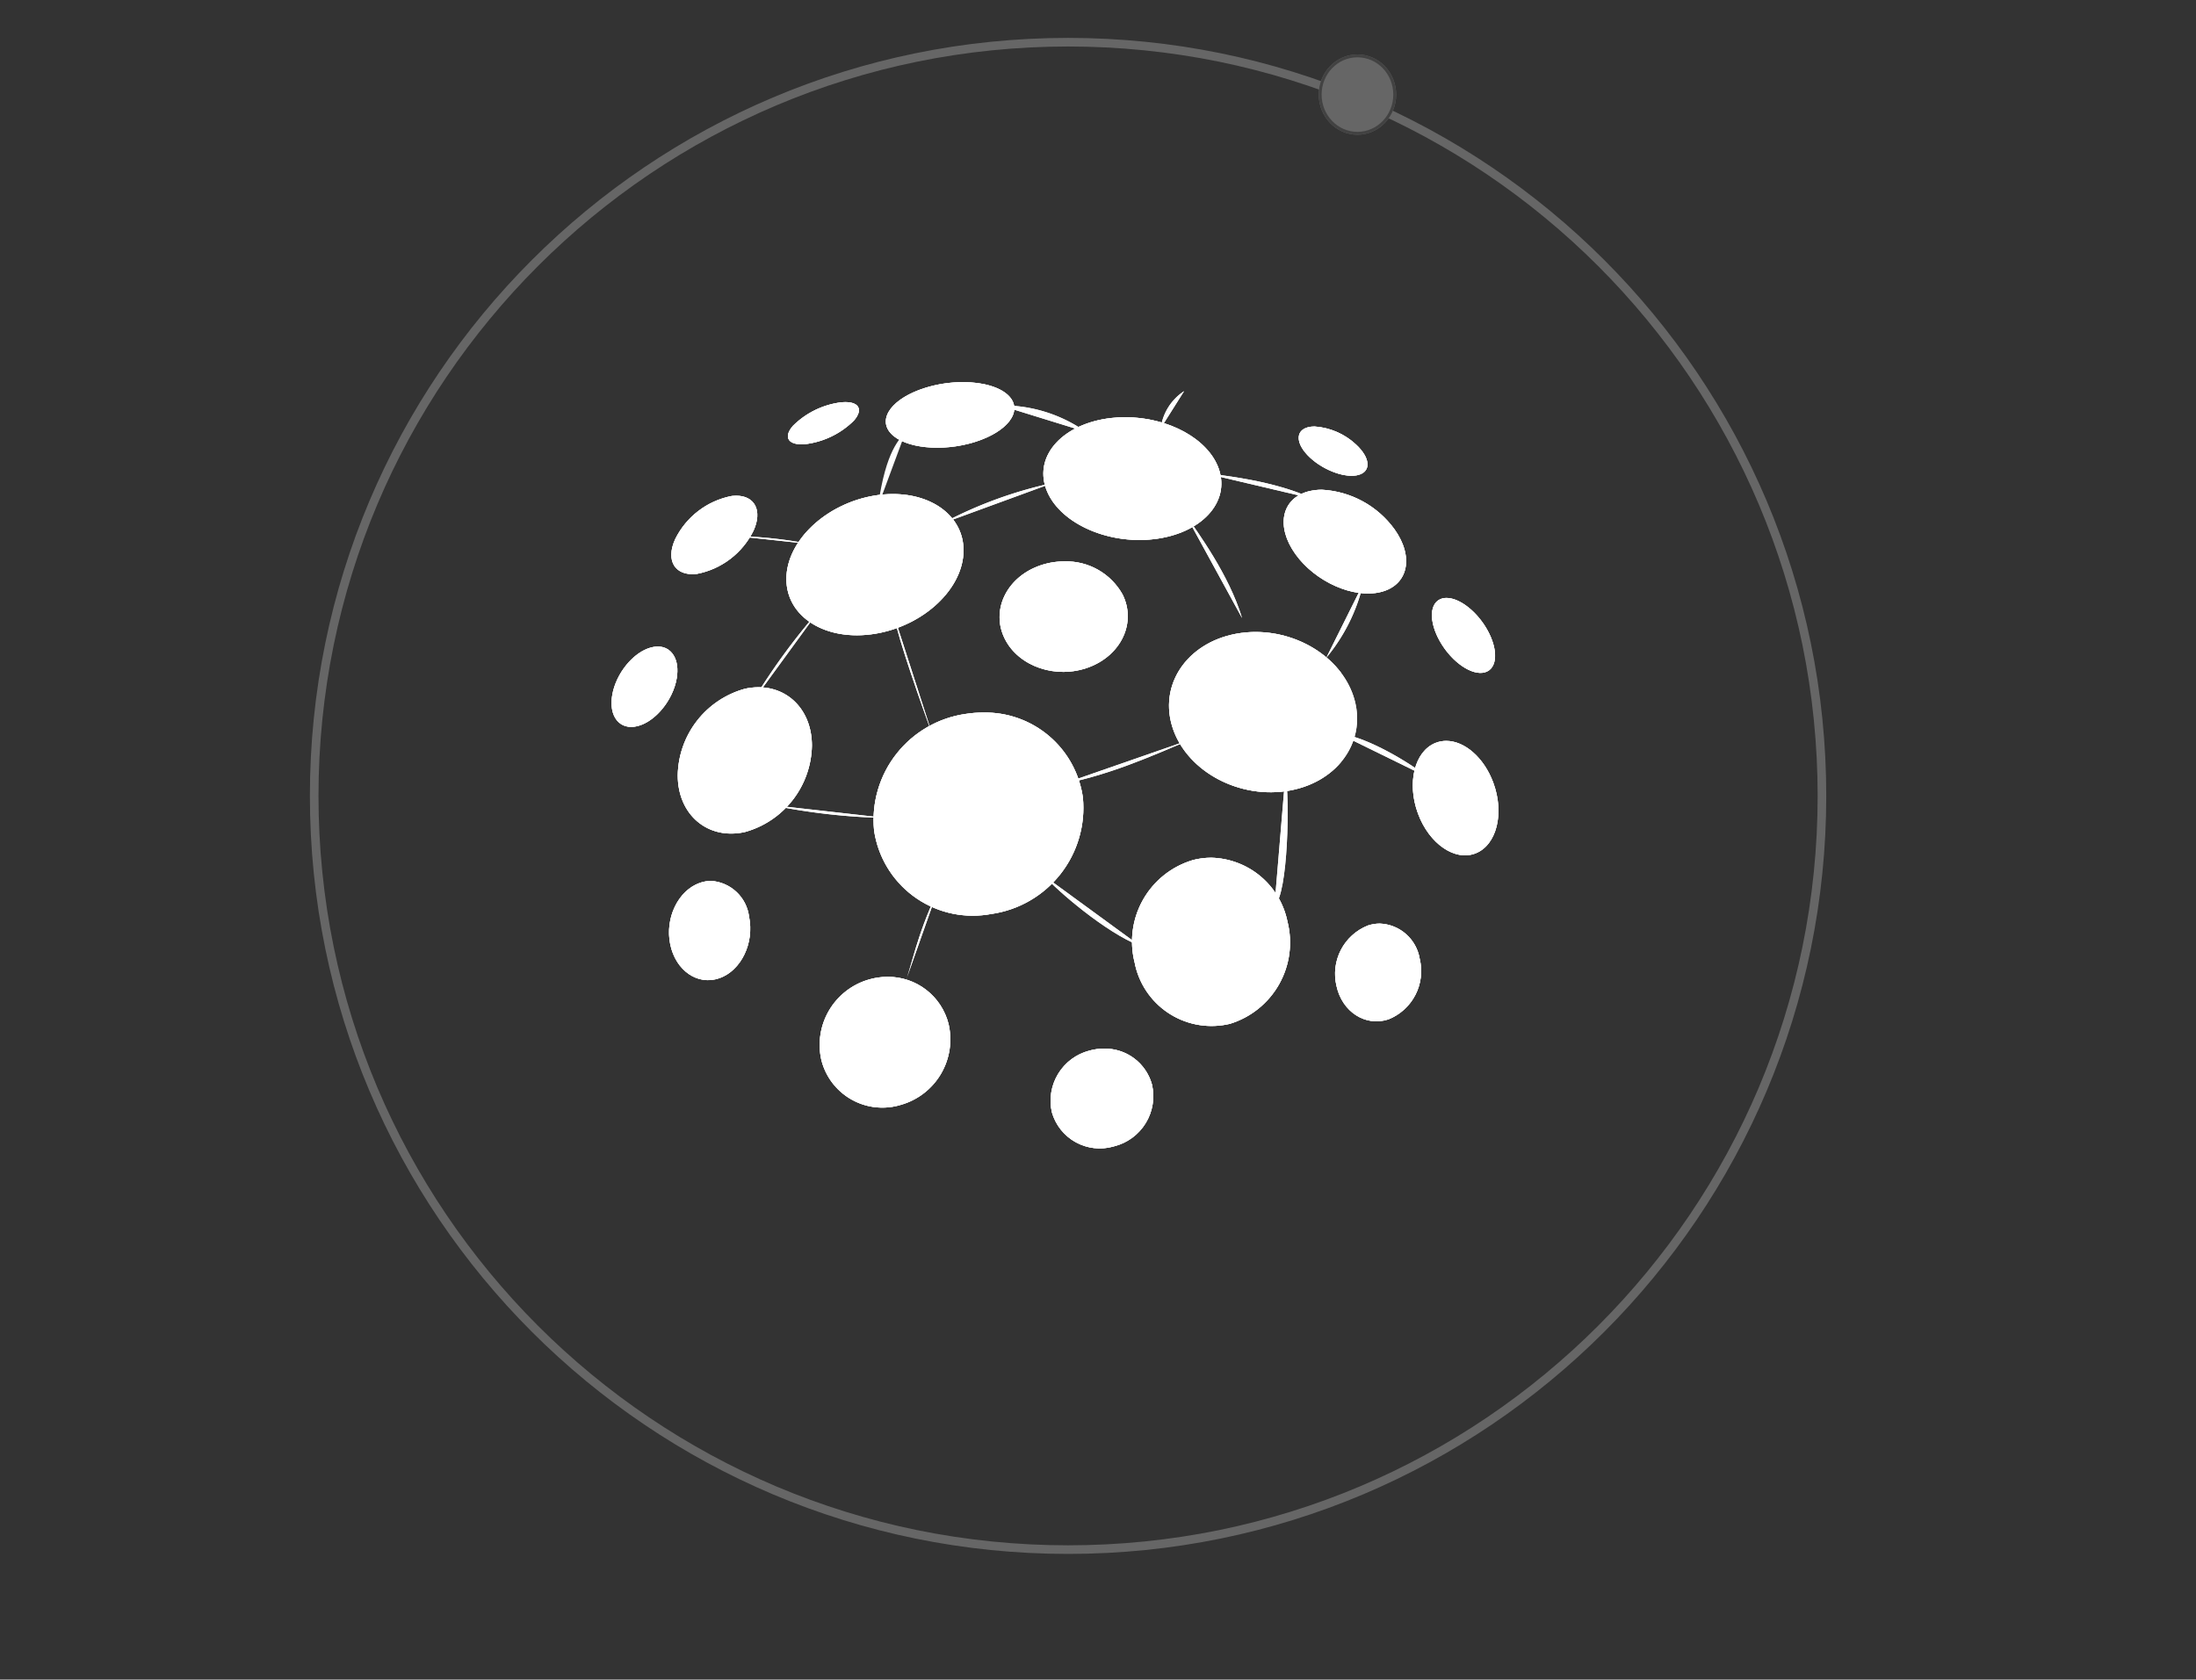 <svg xmlns="http://www.w3.org/2000/svg" width="766" height="586" viewBox="0 0 766 586">
    <rect x="0" y="0" width="766" height="586" fill="#333333" stroke="none"/>
    <defs>
        <clipPath id="clip-path">
            <path id="Rectángulo_2026" d="M0 0H766V586H0z" class="cls-1" transform="translate(424.779 2287)"/>
        </clipPath>
        <clipPath id="clip-path-2">
            <path id="Trazado_2063" d="M0 0h425v406H0z" class="cls-1" transform="translate(0 -72)"/>
        </clipPath>
        <clipPath id="clip-path-3">
            <path id="Trazado_2026" d="M207.774 81.92c-17.064 2.77-30.888 15.8-30.888 29.126s13.824 21.883 30.888 19.117 30.9-15.787 30.9-29.108c0-11.639-10.562-19.647-24.611-19.647a39.028 39.028 0 0 0-6.287.512" class="cls-2" transform="translate(-176.886 -81.408)"/>
        </clipPath>
        <clipPath id="clip-path-4">
            <path id="Rectángulo_1989" d="M0 0H69.89V57.313H0z" class="cls-2"/>
        </clipPath>
        <clipPath id="clip-path-5">
            <path id="Trazado_2028" d="M189.338 101.414a31.867 31.867 0 0 0-23.4 30.154c0 13.8 10.479 22.673 23.4 19.816a31.871 31.871 0 0 0 23.393-30.154c0-12.055-7.994-20.35-18.625-20.35a21.873 21.873 0 0 0-4.767.533" class="cls-2" transform="translate(-165.942 -100.881)"/>
        </clipPath>
        <clipPath id="clip-path-6">
            <path id="Rectángulo_1991" d="M0 0H54.516V60.107H0z" class="cls-2"/>
        </clipPath>
        <clipPath id="clip-path-7">
            <path id="Trazado_2030" d="M226.379 73.948c-16.617 1.914-26.8 12.913-22.693 24.58s20.928 19.588 37.573 17.68 26.8-12.906 22.7-24.58c-3.7-10.507-17.7-17.961-32.6-17.961a42.683 42.683 0 0 0-4.978.28" class="cls-2" transform="translate(-202.776 -73.667)"/>
        </clipPath>
        <clipPath id="clip-path-8">
            <path id="Rectángulo_1993" d="M0 0H69.89V50.323H0z" class="cls-2"/>
        </clipPath>
        <clipPath id="clip-path-9">
            <path id="Trazado_2032" d="M240.388 95.68c-17.588 2.49-28.322 16.853-23.988 32.09s22.115 25.567 39.7 23.085 28.325-16.855 23.991-32.09c-3.912-13.716-18.695-23.455-34.44-23.455a37.639 37.639 0 0 0-5.259.367" class="cls-2" transform="translate(-215.439 -95.31)"/>
        </clipPath>
        <clipPath id="clip-path-10">
            <path id="Rectángulo_1995" d="M0 0H74.086V62.935H0z" class="cls-2"/>
        </clipPath>
        <clipPath id="clip-path-11">
            <path id="Trazado_2034" d="M223.843 103.436a38.372 38.372 0 0 0-5.975.467 37.385 37.385 0 0 0-32.023 40.612 34.768 34.768 0 0 0 39.387 29.434c.478-.069.955-.149 1.43-.235a37.393 37.393 0 0 0 32.023-40.609 34.4 34.4 0 0 0-34.834-29.669" class="cls-2" transform="translate(-185.669 -103.428)"/>
        </clipPath>
        <clipPath id="clip-path-12">
            <path id="Rectángulo_1997" d="M0 0H82.471V78.279H0z" class="cls-2"/>
        </clipPath>
        <clipPath id="clip-path-13">
            <path id="Trazado_2036" d="M211.892 89.846c-11.345 4.282-16.579 15.652-11.695 25.387s18.023 14.163 29.371 9.877 16.562-15.655 11.684-25.394A22.5 22.5 0 0 0 220.9 88.205a25.465 25.465 0 0 0-9 1.641" class="cls-2" transform="translate(-198.368 -88.194)"/>
        </clipPath>
        <clipPath id="clip-path-14">
            <path id="Rectángulo_1999" d="M0 0H53.117V46.127H0z" class="cls-2"/>
        </clipPath>
        <clipPath id="clip-path-15">
            <path id="Trazado_2038" d="M235.8 81.5c-9.548 2.4-11.66 12.207-4.729 21.911s20.27 15.627 29.815 13.239 11.663-12.207 4.733-21.9a33.472 33.472 0 0 0-25.307-13.775 18.6 18.6 0 0 0-4.5.53" class="cls-2" transform="translate(-226.995 -80.973)"/>
        </clipPath>
        <clipPath id="clip-path-16">
            <path id="Rectángulo_2001" d="M0 0H50.323V43.334H0z" class="cls-2"/>
        </clipPath>
        <clipPath id="clip-path-17">
            <path id="Trazado_2040" d="M200.659 72.123c-11.425 3.562-16.777 10.67-12.013 15.88s17.905 6.578 29.316 3.005 16.791-10.67 12.013-15.894c-2.97-3.237-9.167-4.985-16.174-4.985a44.84 44.84 0 0 0-13.156 1.994" class="cls-2" transform="translate(-186.907 -70.129)"/>
        </clipPath>
        <clipPath id="clip-path-18">
            <path id="Rectángulo_2003" d="M0 0H53.117V30.753H0z" class="cls-2"/>
        </clipPath>
        <clipPath id="clip-path-19">
            <path id="Trazado_2042" d="M232.7 118.962a29.639 29.639 0 0 0-20.079 35.624 27.322 27.322 0 0 0 31.971 21.693c.426-.08.845-.17 1.264-.27a29.675 29.675 0 0 0 20.079-35.658 27.809 27.809 0 0 0-26.564-22.292 25.872 25.872 0 0 0-6.675.886" class="cls-2" transform="translate(-211.709 -118.058)"/>
        </clipPath>
        <clipPath id="clip-path-20">
            <path id="Rectángulo_2005" d="M0 0H62.904V67.097H0z" class="cls-2"/>
        </clipPath>
        <clipPath id="clip-path-21">
            <path id="Trazado_2044" d="M247.87 107.016c-7.27 2.943-9.984 13.934-6.086 24.556s12.958 16.846 20.218 13.9 9.988-13.934 6.083-24.559c-3.244-8.838-10.04-14.63-16.431-14.63a9.978 9.978 0 0 0-3.784.734" class="cls-2" transform="translate(-240.004 -106.286)"/>
        </clipPath>
        <clipPath id="clip-path-22">
            <path id="Rectángulo_2007" d="M0 0H37.743V47.526H0z" class="cls-2"/>
        </clipPath>
        <clipPath id="clip-path-23">
            <path id="Trazado_2046" d="M244.749 92.358c-4.071 1.921-3.687 9.126.841 16.091s11.487 11.03 15.551 9.1 3.684-9.122-.841-16.088c-3.77-5.785-9.219-9.583-13.284-9.583a5.2 5.2 0 0 0-2.271.478" class="cls-2" transform="translate(-241.928 -91.88)"/>
        </clipPath>
        <clipPath id="clip-path-24">
            <path id="Rectángulo_2009" d="M0 0H29.354V33.547H0z" class="cls-2"/>
        </clipPath>
        <clipPath id="clip-path-25">
            <path id="Trazado_2048" d="M243.578 125.392a18.115 18.115 0 0 0-10.891 21.118c2 9.043 10.116 14.229 18.124 11.591a18.136 18.136 0 0 0 10.874-21.135 14.676 14.676 0 0 0-13.9-12.269 13.393 13.393 0 0 0-4.21.692" class="cls-2" transform="translate(-232.17 -124.696)"/>
        </clipPath>
        <clipPath id="clip-path-26">
            <path id="Rectángulo_2011" d="M0 0H37.743V41.935H0z" class="cls-2"/>
        </clipPath>
        <clipPath id="clip-path-27">
            <path id="Trazado_2050" d="M217.065 137.993a18.051 18.051 0 0 0-13.093 21.54 17.352 17.352 0 0 0 21.454 11.909l.357-.1a18.028 18.028 0 0 0 13.079-21.542 17.023 17.023 0 0 0-16.735-12.5 18.947 18.947 0 0 0-5.061.692" class="cls-2" transform="translate(-203.507 -137.297)"/>
        </clipPath>
        <clipPath id="clip-path-28">
            <path id="Rectángulo_2013" d="M0 0H44.732V41.935H0z" class="cls-2"/>
        </clipPath>
        <clipPath id="clip-path-29">
            <path id="Trazado_2052" d="M231.579 74.914c-4.428 1.277-4.016 6.007.907 10.566s12.515 7.27 16.94 5.986 4.005-6-.921-10.569A23.522 23.522 0 0 0 234.04 74.6a8.958 8.958 0 0 0-2.461.312" class="cls-2" transform="translate(-228.508 -74.602)"/>
        </clipPath>
        <clipPath id="clip-path-30">
            <path id="Rectángulo_2015" d="M0 0H32.151V25.162H0z" class="cls-2"/>
        </clipPath>
        <clipPath id="clip-path-31">
            <path id="Trazado_2054" d="M197.49 130.978a23.73 23.73 0 0 0-16.617 28.257 21.932 21.932 0 0 0 26.713 15.759c.329-.087.658-.18.983-.277a23.721 23.721 0 0 0 16.617-28.25 21.748 21.748 0 0 0-21.267-16.4 23.358 23.358 0 0 0-6.432.911" class="cls-2" transform="translate(-180.239 -130.063)"/>
        </clipPath>
        <clipPath id="clip-path-32">
            <path id="Rectángulo_2017" d="M0 0H53.117V54.516H0z" class="cls-2"/>
        </clipPath>
        <clipPath id="clip-path-33">
            <path id="Trazado_2056" d="M175.8 121.088c-7.589 2.683-12.21 12.3-10.306 21.464s9.576 14.448 17.161 11.771 12.21-12.3 10.317-21.464a14.274 14.274 0 0 0-13.187-12.459 11.861 11.861 0 0 0-3.988.692" class="cls-2" transform="translate(-165.062 -120.396)"/>
        </clipPath>
        <clipPath id="clip-path-34">
            <path id="Rectángulo_2019" d="M0 0H36.344V41.935H0z" class="cls-2"/>
        </clipPath>
        <clipPath id="clip-path-35">
            <path id="Trazado_2058" d="M173.14 97.079c-6.2 1.579-12.3 9-13.616 16.573s2.641 12.435 8.842 10.864 12.3-9 13.616-16.586c1.153-6.609-1.731-11.151-6.578-11.151a8.99 8.99 0 0 0-2.254.3" class="cls-2" transform="translate(-159.271 -96.778)"/>
        </clipPath>
        <clipPath id="clip-path-36">
            <path id="Rectángulo_2021" d="M0 0H32.151V36.344H0z" class="cls-2"/>
        </clipPath>
        <clipPath id="clip-path-37">
            <path id="Trazado_2060" d="M186.447 81.653a27.872 27.872 0 0 0-19.816 15.087c-3.413 7.506-.059 12.931 7.5 12.117a27.851 27.851 0 0 0 19.82-15.073c3.182-7.01.467-12.207-6.055-12.207a13.4 13.4 0 0 0-1.444.08" class="cls-2" transform="translate(-165.295 -81.577)"/>
        </clipPath>
        <clipPath id="clip-path-38">
            <path id="Rectángulo_2023" d="M0 0H37.743V33.547H0z" class="cls-2"/>
        </clipPath>
        <clipPath id="clip-path-39">
            <path id="Trazado_2062" d="M195.739 72.2a28.878 28.878 0 0 0-16.964 8.246c-3.493 4.03-1.544 6.869 4.338 6.356a28.985 28.985 0 0 0 16.964-8.236c3.216-3.725 1.821-6.425-3.019-6.425a10.212 10.212 0 0 0-1.312.059" class="cls-2" transform="translate(-177.04 -72.142)"/>
        </clipPath>
        <clipPath id="clip-path-40">
            <path id="Rectángulo_2025" d="M0 0H33.547V20.969H0z" class="cls-2"/>
        </clipPath>
        <style>
            .cls-1,.cls-2{fill:#fff}.cls-1{stroke:#707070}.cls-44{stroke:none}
        </style>
    </defs>
    <g id="Grupo_4660" transform="translate(-592 -1141)">
        <g id="Componente_7_1" transform="translate(592 1141)">
            <g id="Enmascarar_grupo_8" clip-path="url(#clip-path)" opacity="0.25" transform="translate(-424.779 -2287)">
                <g id="Trazado_2064" fill="none">
                    <path d="M264.466 0c146.06 0 264.466 118.405 264.466 264.466S410.526 528.931 264.466 528.931 0 410.526 0 264.466 118.405 0 264.466 0z" class="cls-44" transform="translate(532.874 2300.223)"/>
                    <path fill="#fff" d="M264.466 3c-17.742 0-35.473 1.787-52.698 5.312-16.786 3.435-33.298 8.56-49.076 15.234-15.492 6.553-30.434 14.663-44.412 24.106-13.846 9.354-26.866 20.097-38.699 31.93-11.832 11.832-22.575 24.852-31.929 38.698-9.443 13.978-17.553 28.92-24.106 44.412-6.674 15.778-11.799 32.29-15.234 49.076C4.787 228.993 3 246.724 3 264.466c0 17.742 1.787 35.472 5.312 52.697 3.435 16.786 8.56 33.298 15.234 49.076 6.553 15.492 14.663 30.435 24.106 44.412 9.354 13.846 20.097 26.866 31.93 38.699 11.832 11.832 24.852 22.575 38.698 31.929 13.978 9.443 28.92 17.553 44.412 24.106 15.778 6.674 32.29 11.8 49.076 15.234 17.225 3.525 34.956 5.312 52.698 5.312 17.742 0 35.472-1.787 52.697-5.312 16.786-3.435 33.298-8.56 49.076-15.234 15.492-6.553 30.435-14.663 44.412-24.106 13.846-9.354 26.866-20.097 38.699-31.93 11.832-11.832 22.575-24.852 31.929-38.698 9.443-13.977 17.553-28.92 24.106-44.412 6.674-15.778 11.8-32.29 15.234-49.076 3.525-17.225 5.312-34.955 5.312-52.697 0-17.742-1.787-35.473-5.312-52.698-3.435-16.786-8.56-33.298-15.234-49.076-6.553-15.492-14.663-30.434-24.106-44.412-9.354-13.846-20.097-26.866-31.93-38.699-11.832-11.832-24.852-22.575-38.698-31.929-13.977-9.443-28.92-17.553-44.412-24.106-15.778-6.674-32.29-11.799-49.076-15.234C299.938 4.787 282.208 3 264.466 3m0-3C410.526 0 528.93 118.405 528.93 264.466c0 146.06-118.405 264.465-264.465 264.465C118.406 528.931 0 410.526 0 264.466 0 118.406 118.405 0 264.466 0z" transform="translate(532.874 2300.223)"/>
                </g>
                <g id="Elipse_44" class="cls-1" transform="translate(884.779 2306)">
                    <ellipse cx="13.5" cy="14" class="cls-44" rx="13.5" ry="14"/>
                    <ellipse cx="13.5" cy="14" fill="none" rx="13" ry="13.5"/>
                </g>
            </g>
        </g>
        <g id="Enmascarar_grupo_7" clip-path="url(#clip-path-2)" transform="translate(748 1267)">
            <g id="Grupo_4502" transform="translate(57.32 7.324)">
                <path id="Trazado_1" d="M195.787 75.1c-2.036 2.718-6.9 6.232-9.666 26.072" class="cls-2" transform="translate(-93.166 -57.89)"/>
                <path id="Trazado_3" d="M228.225 81.682a50.532 50.532 0 0 0-29.773-9.2" class="cls-2" transform="translate(-62.807 -64.352)"/>
                <path id="Trazado_4" d="M228.225 81.685a50.487 50.487 0 0 0-29.773-9.205" class="cls-2" transform="translate(-62.807 -64.354)"/>
                <path id="Trazado_5" d="M236.879 119.661c-4.584-15.184-15.392-29.773-19.8-36.209" class="cls-2" transform="translate(-16.938 -37.328)"/>
                <path id="Trazado_6" d="M236.879 119.661c-4.584-15.184-15.392-29.773-19.8-36.209" class="cls-2" transform="translate(-16.938 -37.328)"/>
                <path id="Trazado_7" d="M226.061 155.86c4.847-4.449 5.359-37.642 3.867-46.29" class="cls-2" transform="translate(5.165 26.974)"/>
                <path id="Trazado_8" d="M226.061 155.861c4.847-4.449 5.359-37.642 3.867-46.29" class="cls-2" transform="translate(5.165 26.976)"/>
                <path id="Trazado_9" d="M236.187 144.228c-12.287-4.847-29.043-19.453-33.273-24.3" class="cls-2" transform="translate(-51.822 52.485)"/>
                <path id="Trazado_10" d="M236.187 144.231c-12.287-4.847-29.043-19.453-33.273-24.3" class="cls-2" transform="translate(-51.822 52.483)"/>
                <path id="Trazado_11" d="M201.317 135.815c-3.787-10.5-12.117-33.872-13.616-42.236" class="cls-2" transform="translate(-89.276 -12.396)"/>
                <path id="Trazado_12" d="M201.317 135.815c-3.787-10.5-12.117-33.875-13.616-42.236" class="cls-2" transform="translate(-89.276 -12.396)"/>
                <path id="Trazado_13" d="M192.558 94.464A147.854 147.854 0 0 1 231.3 80.291" class="cls-2" transform="translate(-77.318 -45.11)"/>
                <path id="Trazado_14" d="M192.558 94.479A147.9 147.9 0 0 1 231.3 80.285" class="cls-2" transform="translate(-77.318 -45.125)"/>
                <path id="Trazado_15" d="M204.654 121.9c16.787-3.4 29.461-9.043 45.5-15.821" class="cls-2" transform="translate(-47.538 18.384)"/>
                <path id="Trazado_16" d="M204.654 121.9c16.787-3.4 29.461-9.043 45.5-15.821" class="cls-2" transform="translate(-47.538 18.384)"/>
                <path id="Trazado_17" d="M197.518 88.415a149.936 149.936 0 0 0-25.688-2.77" class="cls-2" transform="translate(-128.35 -31.929)"/>
                <path id="Trazado_18" d="M197.518 88.415a149.936 149.936 0 0 0-25.688-2.77" class="cls-2" transform="translate(-128.35 -31.929)"/>
                <path id="Trazado_19" d="M196.763 93.149a224.109 224.109 0 0 0-23.341 32.034" class="cls-2" transform="translate(-124.431 -13.454)"/>
                <path id="Trazado_20" d="M196.763 93.149a224.109 224.109 0 0 0-23.341 32.034" class="cls-2" transform="translate(-124.431 -13.454)"/>
                <path id="Trazado_21" d="M175.278 112.737a220.83 220.83 0 0 0 40.381 4.563" class="cls-2" transform="translate(-119.861 34.771)"/>
                <path id="Trazado_22" d="M175.278 112.737a220.83 220.83 0 0 0 40.381 4.563" class="cls-2" transform="translate(-119.861 34.771)"/>
                <path id="Trazado_23" d="M200.06 121.686c-7.066 14.886-8.863 25.993-11.307 32" class="cls-2" transform="translate(-86.686 56.803)"/>
                <path id="Trazado_24" d="M200.06 121.686c-7.066 14.886-8.863 26-11.307 32" class="cls-2" transform="translate(-86.686 56.803)"/>
                <path id="Trazado_25" d="M222.759 71.038a18.418 18.418 0 0 0-8.159 12.931" class="cls-2" transform="translate(-23.044 -67.891)"/>
                <path id="Trazado_26" d="M222.759 71.037a18.425 18.425 0 0 0-8.159 12.934" class="cls-2" transform="translate(-23.044 -67.894)"/>
                <path id="Trazado_27" d="M257.217 88.315c-13.592-6.356-30.967-8.049-38.383-9.053" class="cls-2" transform="translate(-12.627 -47.644)"/>
                <path id="Trazado_28" d="M257.217 88.315c-13.592-6.356-30.967-8.053-38.383-9.053" class="cls-2" transform="translate(-12.627 -47.644)"/>
                <path id="Trazado_29" d="M263.892 120.913c-9.545-7.315-23.6-14.786-31.338-15.357" class="cls-2" transform="translate(21.151 17.092)"/>
                <path id="Trazado_30" d="M263.892 120.913c-9.545-7.315-23.6-14.786-31.338-15.357" class="cls-2" transform="translate(21.151 17.092)"/>
                <path id="Trazado_31" d="M231.282 116.264a62.84 62.84 0 0 0 12.868-25.809" class="cls-2" transform="translate(18.019 -20.087)"/>
                <path id="Trazado_32" d="M231.282 116.267a62.811 62.811 0 0 0 12.868-25.813" class="cls-2" transform="translate(18.019 -20.089)"/>
                <g id="Grupo_8" transform="translate(60.984 39.048)">
                    <g id="Grupo_4429">
                        <path id="Trazado_2025" d="M207.774 81.92c-17.064 2.77-30.888 15.8-30.888 29.126s13.824 21.883 30.888 19.117 30.9-15.787 30.9-29.108c0-11.639-10.562-19.647-24.611-19.647a39.028 39.028 0 0 0-6.287.512" class="cls-2" transform="translate(-176.886 -81.408)"/>
                        <g id="Grupo_4428" clip-path="url(#clip-path-3)">
                            <g id="Grupo_7" transform="translate(-3.975 -3.481)">
                                <g id="Grupo_6">
                                    <g id="Grupo_4427">
                                        <path id="Rectángulo_1988" d="M0 0H69.89V57.313H0z" class="cls-2"/>
                                        <g id="Grupo_4426" clip-path="url(#clip-path-4)">
                                            <g id="Grupo_5">
                                                <path id="Rectángulo_931" d="M0 0H69.89V57.313H0z" class="cls-2"/>
                                            </g>
                                        </g>
                                    </g>
                                </g>
                            </g>
                        </g>
                    </g>
                </g>
                <g id="Grupo_12" transform="translate(23.096 106.463)">
                    <g id="Grupo_4433">
                        <path id="Trazado_2027" d="M189.338 101.414a31.867 31.867 0 0 0-23.4 30.154c0 13.8 10.479 22.673 23.4 19.816a31.871 31.871 0 0 0 23.393-30.154c0-12.055-7.994-20.35-18.625-20.35a21.873 21.873 0 0 0-4.767.533" class="cls-2" transform="translate(-165.942 -100.881)"/>
                        <g id="Grupo_4432" clip-path="url(#clip-path-5)">
                            <g id="Grupo_11" transform="translate(-3.663 -4.63)">
                                <g id="Grupo_10">
                                    <g id="Grupo_4431">
                                        <path id="Rectángulo_1990" d="M0 0H54.516V60.107H0z" class="cls-2"/>
                                        <g id="Grupo_4430" clip-path="url(#clip-path-6)">
                                            <g id="Grupo_9">
                                                <path id="Rectángulo_933" d="M0 0H54.516V60.107H0z" class="cls-2"/>
                                            </g>
                                        </g>
                                    </g>
                                </g>
                            </g>
                        </g>
                    </g>
                </g>
                <g id="Grupo_16" transform="translate(150.615 12.248)">
                    <g id="Grupo_4437">
                        <path id="Trazado_2029" d="M226.379 73.948c-16.617 1.914-26.8 12.913-22.693 24.58s20.928 19.588 37.573 17.68 26.8-12.906 22.7-24.58c-3.7-10.507-17.7-17.961-32.6-17.961a42.683 42.683 0 0 0-4.978.28" class="cls-2" transform="translate(-202.776 -73.667)"/>
                        <g id="Grupo_4436" clip-path="url(#clip-path-7)">
                            <g id="Grupo_15" transform="translate(-3.584 -3.477)">
                                <g id="Grupo_14">
                                    <g id="Grupo_4435">
                                        <path id="Rectángulo_1992" d="M0 0H69.89V50.323H0z" class="cls-2"/>
                                        <g id="Grupo_4434" clip-path="url(#clip-path-8)">
                                            <g id="Grupo_13">
                                                <path id="Rectángulo_935" d="M0 0H69.89V50.323H0z" class="cls-2"/>
                                            </g>
                                        </g>
                                    </g>
                                </g>
                            </g>
                        </g>
                    </g>
                </g>
                <g id="Grupo_20" transform="translate(194.455 87.176)">
                    <g id="Grupo_4441">
                        <path id="Trazado_2031" d="M240.388 95.68c-17.588 2.49-28.322 16.853-23.988 32.09s22.115 25.567 39.7 23.085 28.325-16.855 23.991-32.09c-3.912-13.716-18.695-23.455-34.44-23.455a37.639 37.639 0 0 0-5.259.367" class="cls-2" transform="translate(-215.439 -95.31)"/>
                        <g id="Grupo_4440" clip-path="url(#clip-path-9)">
                            <g id="Grupo_19" transform="translate(-4.142 -3.865)">
                                <g id="Grupo_18">
                                    <g id="Grupo_4439">
                                        <path id="Rectángulo_1994" d="M0 0H74.086V62.935H0z" class="cls-2"/>
                                        <g id="Grupo_4438" clip-path="url(#clip-path-10)">
                                            <g id="Grupo_17">
                                                <path id="Rectángulo_937" d="M0 0H64.147V62.935H0z" class="cls-2"/>
                                            </g>
                                        </g>
                                    </g>
                                </g>
                            </g>
                        </g>
                    </g>
                </g>
                <g id="Grupo_24" transform="translate(91.392 115.279)">
                    <g id="Grupo_4445">
                        <path id="Trazado_2033" d="M223.843 103.436a38.372 38.372 0 0 0-5.975.467 37.385 37.385 0 0 0-32.023 40.612 34.768 34.768 0 0 0 39.387 29.434c.478-.069.955-.149 1.43-.235a37.393 37.393 0 0 0 32.023-40.609 34.4 34.4 0 0 0-34.834-29.669" class="cls-2" transform="translate(-185.669 -103.428)"/>
                        <g id="Grupo_4444" clip-path="url(#clip-path-11)">
                            <g id="Grupo_23" transform="translate(-4.419 -3.735)">
                                <g id="Grupo_22">
                                    <g id="Grupo_4443">
                                        <path id="Rectángulo_1996" d="M0 0H82.471V78.279H0z" class="cls-2"/>
                                        <g id="Grupo_4442" clip-path="url(#clip-path-12)">
                                            <g id="Grupo_21">
                                                <path id="Rectángulo_939" d="M0 0H82.471V78.279H0z" class="cls-2"/>
                                            </g>
                                        </g>
                                    </g>
                                </g>
                            </g>
                        </g>
                    </g>
                </g>
                <g id="Grupo_28" transform="translate(135.352 62.54)">
                    <g id="Grupo_4449">
                        <path id="Trazado_2035" d="M211.892 89.846c-11.345 4.282-16.579 15.652-11.695 25.387s18.023 14.163 29.371 9.877 16.562-15.655 11.684-25.394A22.5 22.5 0 0 0 220.9 88.205a25.465 25.465 0 0 0-9 1.641" class="cls-2" transform="translate(-198.368 -88.194)"/>
                        <g id="Grupo_4448" clip-path="url(#clip-path-13)">
                            <g id="Grupo_27" transform="translate(-3.572 -3.566)">
                                <g id="Grupo_26">
                                    <g id="Grupo_4447">
                                        <path id="Rectángulo_1998" d="M0 0H53.117V46.127H0z" class="cls-2"/>
                                        <g id="Grupo_4446" clip-path="url(#clip-path-14)">
                                            <g id="Grupo_25">
                                                <path id="Rectángulo_941" d="M0 0H53.117V46.127H0z" class="cls-2"/>
                                            </g>
                                        </g>
                                    </g>
                                </g>
                            </g>
                        </g>
                    </g>
                </g>
                <g id="Grupo_32" transform="translate(234.459 37.542)">
                    <g id="Grupo_4453">
                        <path id="Trazado_2037" d="M235.8 81.5c-9.548 2.4-11.66 12.207-4.729 21.911s20.27 15.627 29.815 13.239 11.663-12.207 4.733-21.9a33.472 33.472 0 0 0-25.307-13.775 18.6 18.6 0 0 0-4.5.53" class="cls-2" transform="translate(-226.995 -80.973)"/>
                        <g id="Grupo_4452" clip-path="url(#clip-path-15)">
                            <g id="Grupo_31" transform="translate(-4.139 -3.359)">
                                <g id="Grupo_30">
                                    <g id="Grupo_4451">
                                        <path id="Rectángulo_2000" d="M0 0H50.323V43.334H0z" class="cls-2"/>
                                        <g id="Grupo_4450" clip-path="url(#clip-path-16)">
                                            <g id="Grupo_29">
                                                <path id="Rectángulo_943" d="M0 0H50.323V43.334H0z" class="cls-2"/>
                                            </g>
                                        </g>
                                    </g>
                                </g>
                            </g>
                        </g>
                    </g>
                </g>
                <g id="Grupo_36" transform="translate(95.675)">
                    <g id="Grupo_4457">
                        <path id="Trazado_2039" d="M200.659 72.123c-11.425 3.562-16.777 10.67-12.013 15.88s17.905 6.578 29.316 3.005 16.791-10.67 12.013-15.894c-2.97-3.237-9.167-4.985-16.174-4.985a44.84 44.84 0 0 0-13.156 1.994" class="cls-2" transform="translate(-186.907 -70.129)"/>
                        <g id="Grupo_4456" clip-path="url(#clip-path-17)">
                            <g id="Grupo_35" transform="translate(-4.07 -4.177)">
                                <g id="Grupo_34">
                                    <g id="Grupo_4455">
                                        <path id="Rectángulo_2002" d="M0 0H53.117V30.753H0z" class="cls-2"/>
                                        <g id="Grupo_4454" clip-path="url(#clip-path-18)">
                                            <g id="Grupo_33">
                                                <path id="Rectángulo_945" d="M0 0H53.117V30.753H0z" class="cls-2"/>
                                            </g>
                                        </g>
                                    </g>
                                </g>
                            </g>
                        </g>
                    </g>
                </g>
                <g id="Grupo_40" transform="translate(181.541 165.929)">
                    <g id="Grupo_4461">
                        <path id="Trazado_2041" d="M232.7 118.962a29.639 29.639 0 0 0-20.079 35.624 27.322 27.322 0 0 0 31.971 21.693c.426-.08.845-.17 1.264-.27a29.675 29.675 0 0 0 20.079-35.658 27.809 27.809 0 0 0-26.564-22.292 25.872 25.872 0 0 0-6.675.886" class="cls-2" transform="translate(-211.709 -118.058)"/>
                        <g id="Grupo_4460" clip-path="url(#clip-path-19)">
                            <g id="Grupo_39" transform="translate(-3.46 -4.585)">
                                <g id="Grupo_38">
                                    <g id="Grupo_4459">
                                        <path id="Rectángulo_2004" d="M0 0H62.904V67.097H0z" class="cls-2"/>
                                        <g id="Grupo_4458" clip-path="url(#clip-path-20)">
                                            <g id="Grupo_37">
                                                <path id="Rectángulo_947" d="M0 0H62.904V67.097H0z" class="cls-2"/>
                                            </g>
                                        </g>
                                    </g>
                                </g>
                            </g>
                        </g>
                    </g>
                </g>
                <g id="Grupo_44" transform="translate(279.496 125.175)">
                    <g id="Grupo_4465">
                        <path id="Trazado_2043" d="M247.87 107.016c-7.27 2.943-9.984 13.934-6.086 24.556s12.958 16.846 20.218 13.9 9.988-13.934 6.083-24.559c-3.244-8.838-10.04-14.63-16.431-14.63a9.978 9.978 0 0 0-3.784.734" class="cls-2" transform="translate(-240.004 -106.286)"/>
                        <g id="Grupo_4464" clip-path="url(#clip-path-21)">
                            <g id="Grupo_43" transform="translate(-3.932 -3.924)">
                                <g id="Grupo_42">
                                    <g id="Grupo_4463">
                                        <path id="Rectángulo_2006" d="M0 0H37.743V47.526H0z" class="cls-2"/>
                                        <g id="Grupo_4462" clip-path="url(#clip-path-22)">
                                            <g id="Grupo_41">
                                                <path id="Rectángulo_949" d="M0 0H37.743V47.526H0z" class="cls-2"/>
                                            </g>
                                        </g>
                                    </g>
                                </g>
                            </g>
                        </g>
                    </g>
                </g>
                <g id="Grupo_48" transform="translate(286.159 75.301)">
                    <g id="Grupo_4469">
                        <path id="Trazado_2045" d="M244.749 92.358c-4.071 1.921-3.687 9.126.841 16.091s11.487 11.03 15.551 9.1 3.684-9.122-.841-16.088c-3.77-5.785-9.219-9.583-13.284-9.583a5.2 5.2 0 0 0-2.271.478" class="cls-2" transform="translate(-241.928 -91.88)"/>
                        <g id="Grupo_4468" clip-path="url(#clip-path-23)">
                            <g id="Grupo_47" transform="translate(-3.577 -3.134)">
                                <g id="Grupo_46">
                                    <g id="Grupo_4467">
                                        <path id="Rectángulo_2008" d="M0 0H29.354V33.547H0z" class="cls-2"/>
                                        <g id="Grupo_4466" clip-path="url(#clip-path-24)">
                                            <g id="Grupo_45">
                                                <path id="Rectángulo_951" d="M0 0H29.354V33.547H0z" class="cls-2"/>
                                            </g>
                                        </g>
                                    </g>
                                </g>
                            </g>
                        </g>
                    </g>
                </g>
                <g id="Grupo_52" transform="translate(252.374 188.91)">
                    <g id="Grupo_4473">
                        <path id="Trazado_2047" d="M243.578 125.392a18.115 18.115 0 0 0-10.891 21.118c2 9.043 10.116 14.229 18.124 11.591a18.136 18.136 0 0 0 10.874-21.135 14.676 14.676 0 0 0-13.9-12.269 13.393 13.393 0 0 0-4.21.692" class="cls-2" transform="translate(-232.17 -124.696)"/>
                        <g id="Grupo_4472" clip-path="url(#clip-path-25)">
                            <g id="Grupo_51" transform="translate(-3.45 -3.875)">
                                <g id="Grupo_50">
                                    <g id="Grupo_4471">
                                        <path id="Rectángulo_2010" d="M0 0H37.743V41.935H0z" class="cls-2"/>
                                        <g id="Grupo_4470" clip-path="url(#clip-path-26)">
                                            <g id="Grupo_49">
                                                <path id="Rectángulo_953" d="M0 0H37.743V41.935H0z" class="cls-2"/>
                                            </g>
                                        </g>
                                    </g>
                                </g>
                            </g>
                        </g>
                    </g>
                </g>
                <g id="Grupo_56" transform="translate(153.143 232.535)">
                    <g id="Grupo_4477">
                        <path id="Trazado_2049" d="M217.065 137.993a18.051 18.051 0 0 0-13.093 21.54 17.352 17.352 0 0 0 21.454 11.909l.357-.1a18.028 18.028 0 0 0 13.079-21.542 17.023 17.023 0 0 0-16.735-12.5 18.947 18.947 0 0 0-5.061.692" class="cls-2" transform="translate(-203.507 -137.297)"/>
                        <g id="Grupo_4476" clip-path="url(#clip-path-27)">
                            <g id="Grupo_55" transform="translate(-4.637 -3.682)">
                                <g id="Grupo_54">
                                    <g id="Grupo_4475">
                                        <path id="Rectángulo_2012" d="M0 0H44.732V41.935H0z" class="cls-2"/>
                                        <g id="Grupo_4474" clip-path="url(#clip-path-28)">
                                            <g id="Grupo_53">
                                                <path id="Rectángulo_955" d="M0 0H44.732V41.935H0z" class="cls-2"/>
                                            </g>
                                        </g>
                                    </g>
                                </g>
                            </g>
                        </g>
                    </g>
                </g>
                <g id="Grupo_60" transform="translate(239.698 15.485)">
                    <g id="Grupo_4481">
                        <path id="Trazado_2051" d="M231.579 74.914c-4.428 1.277-4.016 6.007.907 10.566s12.515 7.27 16.94 5.986 4.005-6-.921-10.569A23.522 23.522 0 0 0 234.04 74.6a8.958 8.958 0 0 0-2.461.312" class="cls-2" transform="translate(-228.508 -74.602)"/>
                        <g id="Grupo_4480" clip-path="url(#clip-path-29)">
                            <g id="Grupo_59" transform="translate(-4.532 -3.31)">
                                <g id="Grupo_58">
                                    <g id="Grupo_4479">
                                        <path id="Rectángulo_2014" d="M0 0H32.151V25.162H0z" class="cls-2"/>
                                        <g id="Grupo_4478" clip-path="url(#clip-path-30)">
                                            <g id="Grupo_57">
                                                <path id="Rectángulo_957" d="M0 0H32.151V25.162H0z" class="cls-2"/>
                                            </g>
                                        </g>
                                    </g>
                                </g>
                            </g>
                        </g>
                    </g>
                </g>
                <g id="Grupo_64" transform="translate(72.591 207.49)">
                    <g id="Grupo_4485">
                        <path id="Trazado_2053" d="M197.49 130.978a23.73 23.73 0 0 0-16.617 28.257 21.932 21.932 0 0 0 26.713 15.759c.329-.087.658-.18.983-.277a23.721 23.721 0 0 0 16.617-28.25 21.748 21.748 0 0 0-21.267-16.4 23.358 23.358 0 0 0-6.432.911" class="cls-2" transform="translate(-180.239 -130.063)"/>
                        <g id="Grupo_4484" clip-path="url(#clip-path-31)">
                            <g id="Grupo_63" transform="translate(-3.967 -4.214)">
                                <g id="Grupo_62">
                                    <g id="Grupo_4483">
                                        <path id="Rectángulo_2016" d="M0 0H53.117V54.516H0z" class="cls-2"/>
                                        <g id="Grupo_4482" clip-path="url(#clip-path-32)">
                                            <g id="Grupo_61">
                                                <path id="Rectángulo_959" d="M0 0H53.117V54.516H0z" class="cls-2"/>
                                            </g>
                                        </g>
                                    </g>
                                </g>
                            </g>
                        </g>
                    </g>
                </g>
                <g id="Grupo_68" transform="translate(20.05 174.023)">
                    <g id="Grupo_4489">
                        <path id="Trazado_2055" d="M175.8 121.088c-7.589 2.683-12.21 12.3-10.306 21.464s9.576 14.448 17.161 11.771 12.21-12.3 10.317-21.464a14.274 14.274 0 0 0-13.187-12.459 11.861 11.861 0 0 0-3.988.692" class="cls-2" transform="translate(-165.062 -120.396)"/>
                        <g id="Grupo_4488" clip-path="url(#clip-path-33)">
                            <g id="Grupo_67" transform="translate(-4.204 -3.585)">
                                <g id="Grupo_66">
                                    <g id="Grupo_4487">
                                        <path id="Rectángulo_2018" d="M0 0H36.344V41.935H0z" class="cls-2"/>
                                        <g id="Grupo_4486" clip-path="url(#clip-path-34)">
                                            <g id="Grupo_65">
                                                <path id="Rectángulo_961" d="M0 0H36.344V41.935H0z" class="cls-2"/>
                                            </g>
                                        </g>
                                    </g>
                                </g>
                            </g>
                        </g>
                    </g>
                </g>
                <g id="Grupo_72" transform="translate(0 92.258)">
                    <g id="Grupo_4493">
                        <path id="Trazado_2057" d="M173.14 97.079c-6.2 1.579-12.3 9-13.616 16.573s2.641 12.435 8.842 10.864 12.3-9 13.616-16.586c1.153-6.609-1.731-11.151-6.578-11.151a8.99 8.99 0 0 0-2.254.3" class="cls-2" transform="translate(-159.271 -96.778)"/>
                        <g id="Grupo_4492" clip-path="url(#clip-path-35)">
                            <g id="Grupo_71" transform="translate(-4.365 -3.796)">
                                <g id="Grupo_70">
                                    <g id="Grupo_4491">
                                        <path id="Rectángulo_2020" d="M0 0H32.151V36.344H0z" class="cls-2"/>
                                        <g id="Grupo_4490" clip-path="url(#clip-path-36)">
                                            <g id="Grupo_69">
                                                <path id="Rectángulo_963" d="M0 0H32.151V36.344H0z" class="cls-2"/>
                                            </g>
                                        </g>
                                    </g>
                                </g>
                            </g>
                        </g>
                    </g>
                </g>
                <g id="Grupo_76" transform="translate(20.856 39.633)">
                    <g id="Grupo_4497">
                        <path id="Trazado_2059" d="M186.447 81.653a27.872 27.872 0 0 0-19.816 15.087c-3.413 7.506-.059 12.931 7.5 12.117a27.851 27.851 0 0 0 19.82-15.073c3.182-7.01.467-12.207-6.055-12.207a13.4 13.4 0 0 0-1.444.08" class="cls-2" transform="translate(-165.295 -81.577)"/>
                        <g id="Grupo_4496" clip-path="url(#clip-path-37)">
                            <g id="Grupo_75" transform="translate(-4.162 -2.47)">
                                <g id="Grupo_74">
                                    <g id="Grupo_4495">
                                        <path id="Rectángulo_2022" d="M0 0H37.743V33.547H0z" class="cls-2"/>
                                        <g id="Grupo_4494" clip-path="url(#clip-path-38)">
                                            <g id="Grupo_73">
                                                <path id="Rectángulo_965" d="M0 0H37.743V33.547H0z" class="cls-2"/>
                                            </g>
                                        </g>
                                    </g>
                                </g>
                            </g>
                        </g>
                    </g>
                </g>
                <g id="Grupo_80" transform="translate(61.516 6.969)">
                    <g id="Grupo_4501">
                        <path id="Trazado_2061" d="M195.739 72.2a28.878 28.878 0 0 0-16.964 8.246c-3.493 4.03-1.544 6.869 4.338 6.356a28.985 28.985 0 0 0 16.964-8.236c3.216-3.725 1.821-6.425-3.019-6.425a10.212 10.212 0 0 0-1.312.059" class="cls-2" transform="translate(-177.04 -72.142)"/>
                        <g id="Grupo_4500" clip-path="url(#clip-path-39)">
                            <g id="Grupo_79" transform="translate(-4.074 -2.66)">
                                <g id="Grupo_78">
                                    <g id="Grupo_4499">
                                        <path id="Rectángulo_2024" d="M0 0H33.547V20.969H0z" class="cls-2"/>
                                        <g id="Grupo_4498" clip-path="url(#clip-path-40)">
                                            <g id="Grupo_77">
                                                <path id="Rectángulo_967" d="M0 0H33.547V20.969H0z" class="cls-2"/>
                                            </g>
                                        </g>
                                    </g>
                                </g>
                            </g>
                        </g>
                    </g>
                </g>
            </g>
        </g>
    </g>
</svg>
